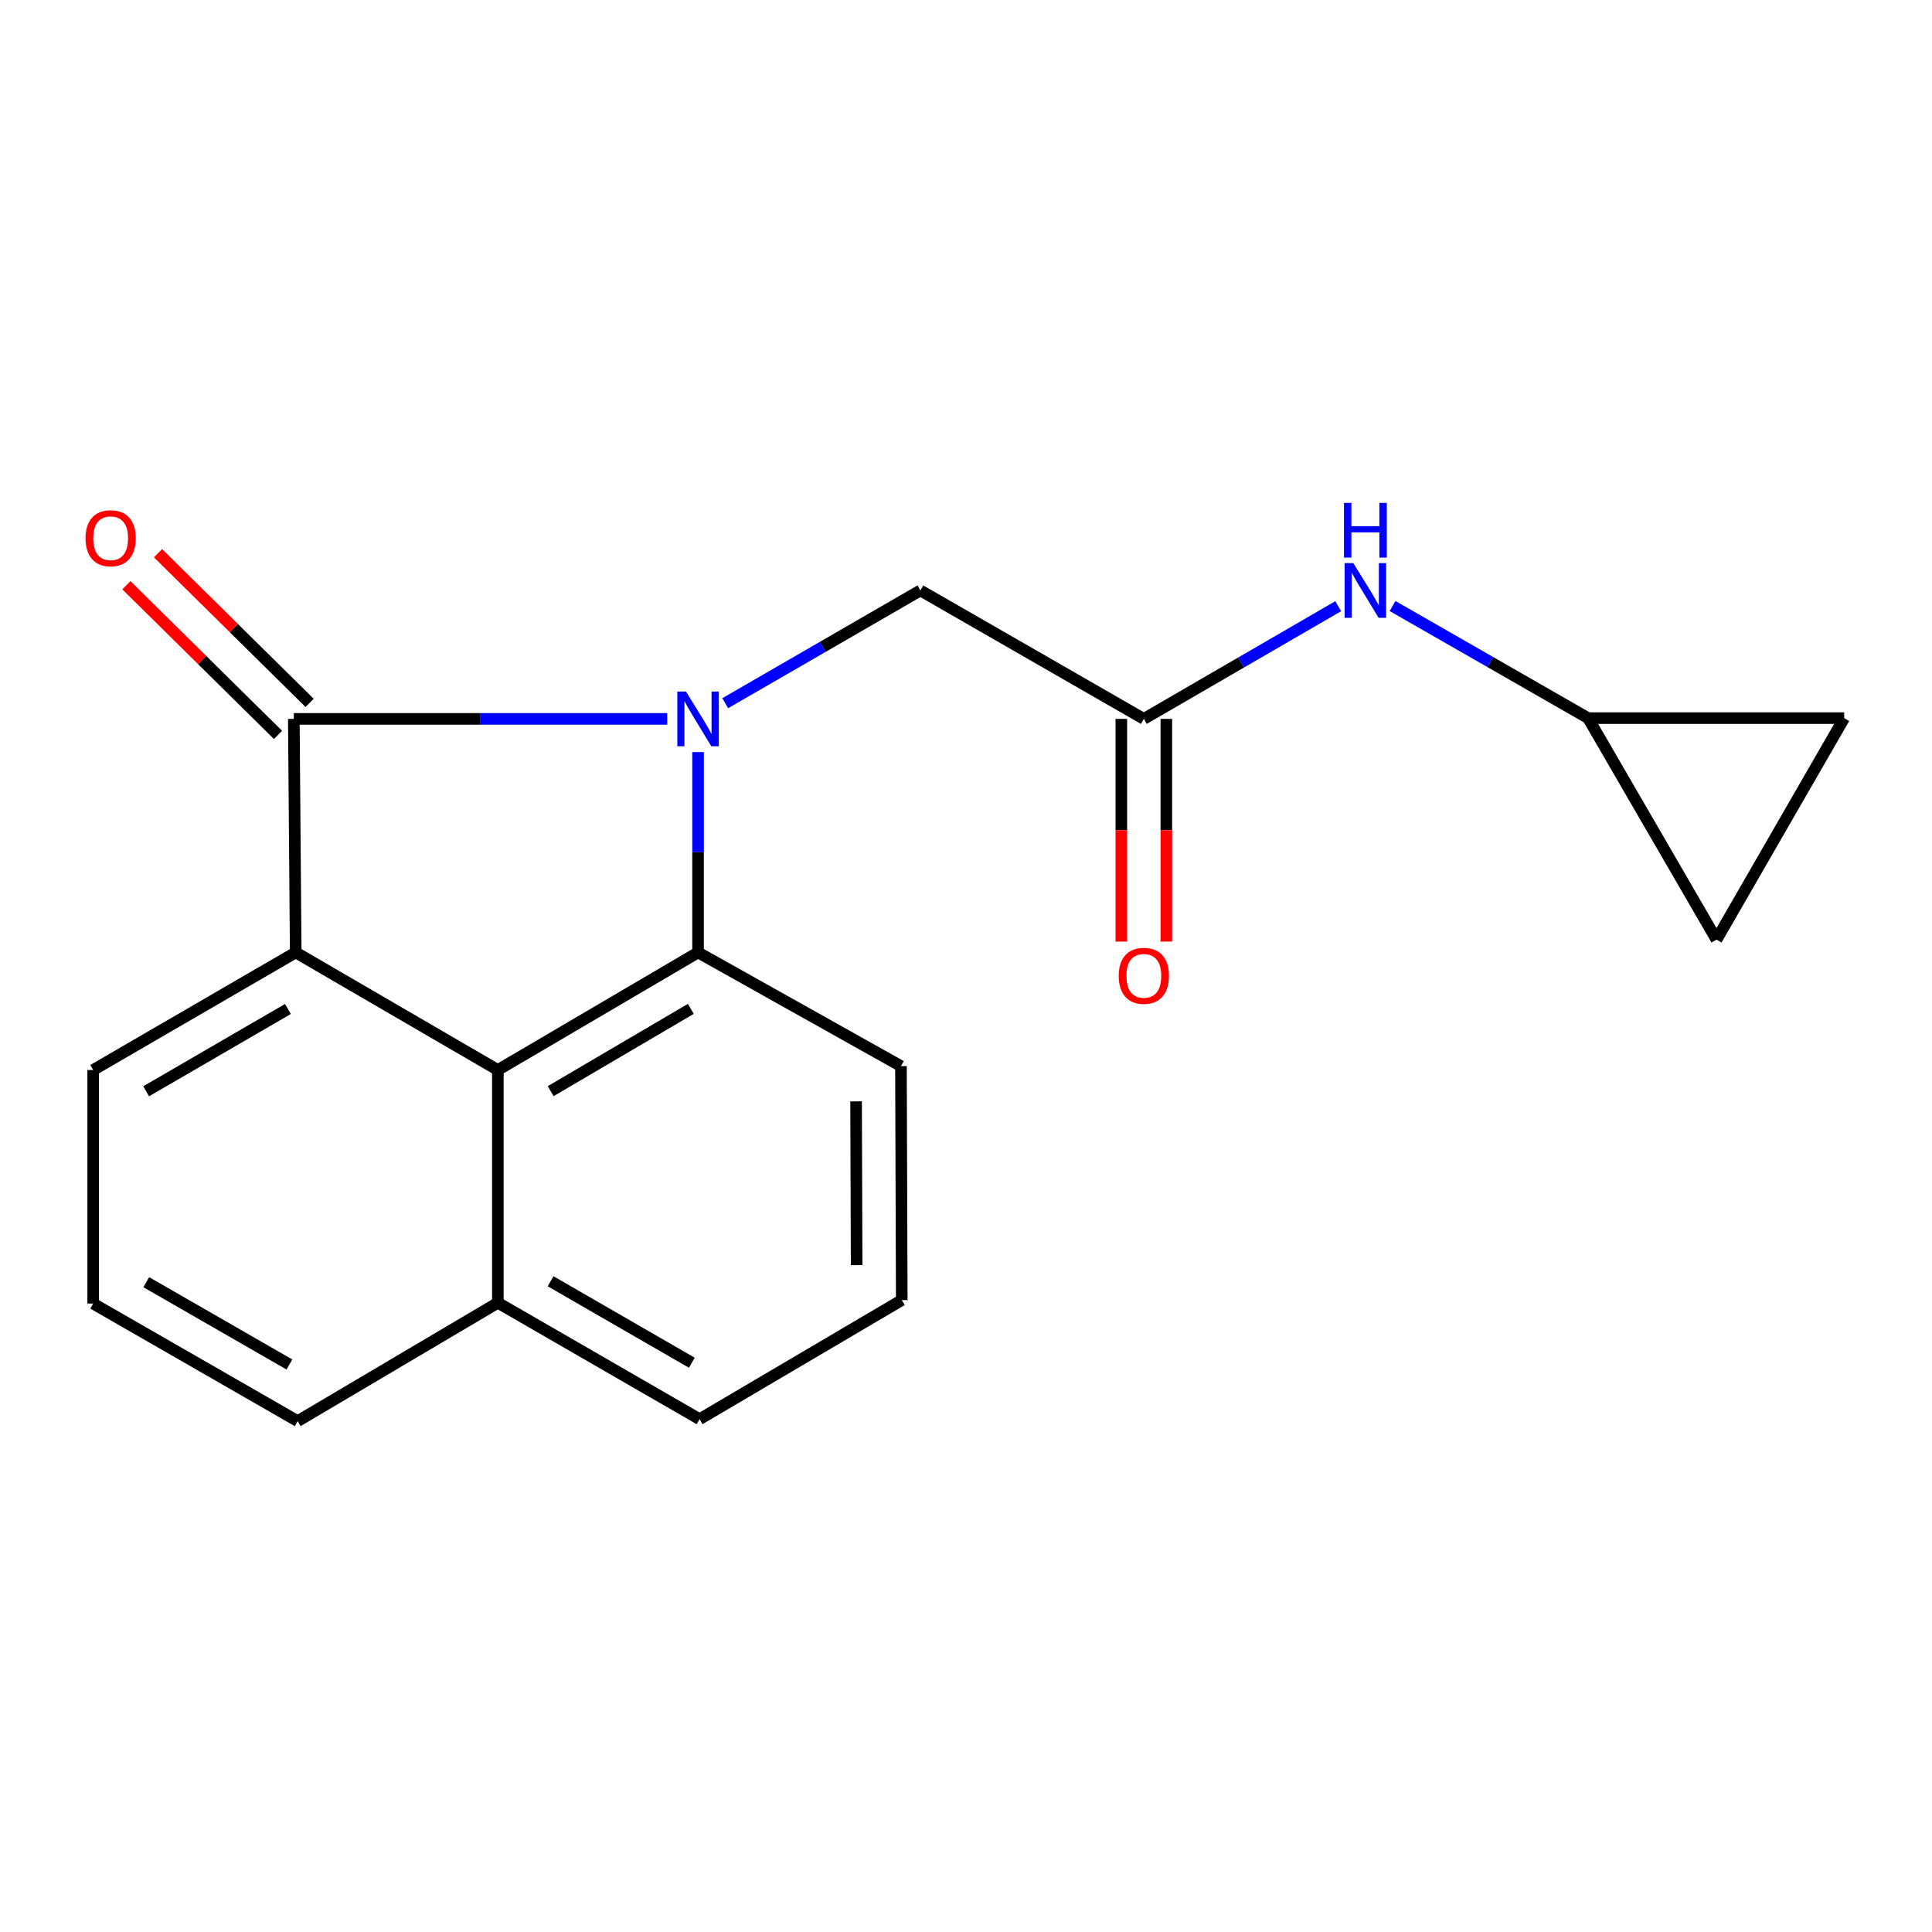 <?xml version='1.0' encoding='iso-8859-1'?>
<svg version='1.1' baseProfile='full'
              xmlns='http://www.w3.org/2000/svg'
                      xmlns:rdkit='http://www.rdkit.org/xml'
                      xmlns:xlink='http://www.w3.org/1999/xlink'
                  xml:space='preserve'
width='1000px' height='1000px' viewBox='0 0 1000 1000'>
<!-- END OF HEADER -->
<rect style='opacity:1.0;fill:#FFFFFF;stroke:none' width='1000' height='1000' x='0' y='0'> </rect>
<path class='bond-0' d='M 345.348,372.098 L 248.713,372.098' style='fill:none;fill-rule:evenodd;stroke:#0000FF;stroke-width:6px;stroke-linecap:butt;stroke-linejoin:miter;stroke-opacity:1' />
<path class='bond-0' d='M 248.713,372.098 L 152.078,372.098' style='fill:none;fill-rule:evenodd;stroke:#000000;stroke-width:6px;stroke-linecap:butt;stroke-linejoin:miter;stroke-opacity:1' />
<path class='bond-1' d='M 361.319,389.28 L 361.319,441.128' style='fill:none;fill-rule:evenodd;stroke:#0000FF;stroke-width:6px;stroke-linecap:butt;stroke-linejoin:miter;stroke-opacity:1' />
<path class='bond-1' d='M 361.319,441.128 L 361.319,492.977' style='fill:none;fill-rule:evenodd;stroke:#000000;stroke-width:6px;stroke-linecap:butt;stroke-linejoin:miter;stroke-opacity:1' />
<path class='bond-4' d='M 375.381,363.973 L 425.885,334.795' style='fill:none;fill-rule:evenodd;stroke:#0000FF;stroke-width:6px;stroke-linecap:butt;stroke-linejoin:miter;stroke-opacity:1' />
<path class='bond-4' d='M 425.885,334.795 L 476.388,305.616' style='fill:none;fill-rule:evenodd;stroke:#000000;stroke-width:6px;stroke-linecap:butt;stroke-linejoin:miter;stroke-opacity:1' />
<path class='bond-2' d='M 152.078,372.098 L 153.062,492.977' style='fill:none;fill-rule:evenodd;stroke:#000000;stroke-width:6px;stroke-linecap:butt;stroke-linejoin:miter;stroke-opacity:1' />
<path class='bond-8' d='M 160.259,363.811 L 121.022,325.076' style='fill:none;fill-rule:evenodd;stroke:#000000;stroke-width:6px;stroke-linecap:butt;stroke-linejoin:miter;stroke-opacity:1' />
<path class='bond-8' d='M 121.022,325.076 L 81.784,286.342' style='fill:none;fill-rule:evenodd;stroke:#FF0000;stroke-width:6px;stroke-linecap:butt;stroke-linejoin:miter;stroke-opacity:1' />
<path class='bond-8' d='M 143.897,380.386 L 104.659,341.651' style='fill:none;fill-rule:evenodd;stroke:#000000;stroke-width:6px;stroke-linecap:butt;stroke-linejoin:miter;stroke-opacity:1' />
<path class='bond-8' d='M 104.659,341.651 L 65.422,302.917' style='fill:none;fill-rule:evenodd;stroke:#FF0000;stroke-width:6px;stroke-linecap:butt;stroke-linejoin:miter;stroke-opacity:1' />
<path class='bond-3' d='M 361.319,492.977 L 257.689,553.83' style='fill:none;fill-rule:evenodd;stroke:#000000;stroke-width:6px;stroke-linecap:butt;stroke-linejoin:miter;stroke-opacity:1' />
<path class='bond-3' d='M 357.568,522.189 L 285.027,564.786' style='fill:none;fill-rule:evenodd;stroke:#000000;stroke-width:6px;stroke-linecap:butt;stroke-linejoin:miter;stroke-opacity:1' />
<path class='bond-13' d='M 361.319,492.977 L 466.334,551.824' style='fill:none;fill-rule:evenodd;stroke:#000000;stroke-width:6px;stroke-linecap:butt;stroke-linejoin:miter;stroke-opacity:1' />
<path class='bond-14' d='M 153.062,492.977 L 48.228,553.83' style='fill:none;fill-rule:evenodd;stroke:#000000;stroke-width:6px;stroke-linecap:butt;stroke-linejoin:miter;stroke-opacity:1' />
<path class='bond-14' d='M 149.029,522.248 L 75.645,564.845' style='fill:none;fill-rule:evenodd;stroke:#000000;stroke-width:6px;stroke-linecap:butt;stroke-linejoin:miter;stroke-opacity:1' />
<path class='bond-19' d='M 153.062,492.977 L 257.689,553.83' style='fill:none;fill-rule:evenodd;stroke:#000000;stroke-width:6px;stroke-linecap:butt;stroke-linejoin:miter;stroke-opacity:1' />
<path class='bond-12' d='M 257.689,553.83 L 257.689,674.308' style='fill:none;fill-rule:evenodd;stroke:#000000;stroke-width:6px;stroke-linecap:butt;stroke-linejoin:miter;stroke-opacity:1' />
<path class='bond-5' d='M 476.388,305.616 L 592.052,372.098' style='fill:none;fill-rule:evenodd;stroke:#000000;stroke-width:6px;stroke-linecap:butt;stroke-linejoin:miter;stroke-opacity:1' />
<path class='bond-7' d='M 592.052,372.098 L 642.359,342.931' style='fill:none;fill-rule:evenodd;stroke:#000000;stroke-width:6px;stroke-linecap:butt;stroke-linejoin:miter;stroke-opacity:1' />
<path class='bond-7' d='M 642.359,342.931 L 692.666,313.764' style='fill:none;fill-rule:evenodd;stroke:#0000FF;stroke-width:6px;stroke-linecap:butt;stroke-linejoin:miter;stroke-opacity:1' />
<path class='bond-11' d='M 580.407,372.098 L 580.407,429.733' style='fill:none;fill-rule:evenodd;stroke:#000000;stroke-width:6px;stroke-linecap:butt;stroke-linejoin:miter;stroke-opacity:1' />
<path class='bond-11' d='M 580.407,429.733 L 580.407,487.367' style='fill:none;fill-rule:evenodd;stroke:#FF0000;stroke-width:6px;stroke-linecap:butt;stroke-linejoin:miter;stroke-opacity:1' />
<path class='bond-11' d='M 603.697,372.098 L 603.697,429.733' style='fill:none;fill-rule:evenodd;stroke:#000000;stroke-width:6px;stroke-linecap:butt;stroke-linejoin:miter;stroke-opacity:1' />
<path class='bond-11' d='M 603.697,429.733 L 603.697,487.367' style='fill:none;fill-rule:evenodd;stroke:#FF0000;stroke-width:6px;stroke-linecap:butt;stroke-linejoin:miter;stroke-opacity:1' />
<path class='bond-6' d='M 821.996,371.697 L 771.389,342.687' style='fill:none;fill-rule:evenodd;stroke:#000000;stroke-width:6px;stroke-linecap:butt;stroke-linejoin:miter;stroke-opacity:1' />
<path class='bond-6' d='M 771.389,342.687 L 720.782,313.677' style='fill:none;fill-rule:evenodd;stroke:#0000FF;stroke-width:6px;stroke-linecap:butt;stroke-linejoin:miter;stroke-opacity:1' />
<path class='bond-9' d='M 821.996,371.697 L 954.545,371.697' style='fill:none;fill-rule:evenodd;stroke:#000000;stroke-width:6px;stroke-linecap:butt;stroke-linejoin:miter;stroke-opacity:1' />
<path class='bond-10' d='M 821.996,371.697 L 888.465,486.352' style='fill:none;fill-rule:evenodd;stroke:#000000;stroke-width:6px;stroke-linecap:butt;stroke-linejoin:miter;stroke-opacity:1' />
<path class='bond-22' d='M 954.545,371.697 L 888.465,486.352' style='fill:none;fill-rule:evenodd;stroke:#000000;stroke-width:6px;stroke-linecap:butt;stroke-linejoin:miter;stroke-opacity:1' />
<path class='bond-17' d='M 257.689,674.308 L 154.071,735.575' style='fill:none;fill-rule:evenodd;stroke:#000000;stroke-width:6px;stroke-linecap:butt;stroke-linejoin:miter;stroke-opacity:1' />
<path class='bond-20' d='M 257.689,674.308 L 362.108,734.566' style='fill:none;fill-rule:evenodd;stroke:#000000;stroke-width:6px;stroke-linecap:butt;stroke-linejoin:miter;stroke-opacity:1' />
<path class='bond-20' d='M 284.993,663.174 L 358.087,705.354' style='fill:none;fill-rule:evenodd;stroke:#000000;stroke-width:6px;stroke-linecap:butt;stroke-linejoin:miter;stroke-opacity:1' />
<path class='bond-16' d='M 466.334,551.824 L 466.748,672.923' style='fill:none;fill-rule:evenodd;stroke:#000000;stroke-width:6px;stroke-linecap:butt;stroke-linejoin:miter;stroke-opacity:1' />
<path class='bond-16' d='M 443.106,570.069 L 443.396,654.838' style='fill:none;fill-rule:evenodd;stroke:#000000;stroke-width:6px;stroke-linecap:butt;stroke-linejoin:miter;stroke-opacity:1' />
<path class='bond-15' d='M 48.228,553.83 L 48.228,674.735' style='fill:none;fill-rule:evenodd;stroke:#000000;stroke-width:6px;stroke-linecap:butt;stroke-linejoin:miter;stroke-opacity:1' />
<path class='bond-21' d='M 48.228,674.735 L 154.071,735.575' style='fill:none;fill-rule:evenodd;stroke:#000000;stroke-width:6px;stroke-linecap:butt;stroke-linejoin:miter;stroke-opacity:1' />
<path class='bond-21' d='M 75.711,663.668 L 149.801,706.256' style='fill:none;fill-rule:evenodd;stroke:#000000;stroke-width:6px;stroke-linecap:butt;stroke-linejoin:miter;stroke-opacity:1' />
<path class='bond-18' d='M 466.748,672.923 L 362.108,734.566' style='fill:none;fill-rule:evenodd;stroke:#000000;stroke-width:6px;stroke-linecap:butt;stroke-linejoin:miter;stroke-opacity:1' />
<path  class='atom-0' d='M 355.059 357.938
L 364.339 372.938
Q 365.259 374.418, 366.739 377.098
Q 368.219 379.778, 368.299 379.938
L 368.299 357.938
L 372.059 357.938
L 372.059 386.258
L 368.179 386.258
L 358.219 369.858
Q 357.059 367.938, 355.819 365.738
Q 354.619 363.538, 354.259 362.858
L 354.259 386.258
L 350.579 386.258
L 350.579 357.938
L 355.059 357.938
' fill='#0000FF'/>
<path  class='atom-8' d='M 700.46 291.456
L 709.74 306.456
Q 710.66 307.936, 712.14 310.616
Q 713.62 313.296, 713.7 313.456
L 713.7 291.456
L 717.46 291.456
L 717.46 319.776
L 713.58 319.776
L 703.62 303.376
Q 702.46 301.456, 701.22 299.256
Q 700.02 297.056, 699.66 296.376
L 699.66 319.776
L 695.98 319.776
L 695.98 291.456
L 700.46 291.456
' fill='#0000FF'/>
<path  class='atom-8' d='M 695.64 260.304
L 699.48 260.304
L 699.48 272.344
L 713.96 272.344
L 713.96 260.304
L 717.8 260.304
L 717.8 288.624
L 713.96 288.624
L 713.96 275.544
L 699.48 275.544
L 699.48 288.624
L 695.64 288.624
L 695.64 260.304
' fill='#0000FF'/>
<path  class='atom-9' d='M 44.272 278.588
Q 44.272 271.788, 47.632 267.988
Q 50.992 264.188, 57.272 264.188
Q 63.552 264.188, 66.912 267.988
Q 70.272 271.788, 70.272 278.588
Q 70.272 285.468, 66.872 289.388
Q 63.472 293.268, 57.272 293.268
Q 51.032 293.268, 47.632 289.388
Q 44.272 285.508, 44.272 278.588
M 57.272 290.068
Q 61.592 290.068, 63.912 287.188
Q 66.272 284.268, 66.272 278.588
Q 66.272 273.028, 63.912 270.228
Q 61.592 267.388, 57.272 267.388
Q 52.952 267.388, 50.592 270.188
Q 48.272 272.988, 48.272 278.588
Q 48.272 284.308, 50.592 287.188
Q 52.952 290.068, 57.272 290.068
' fill='#FF0000'/>
<path  class='atom-12' d='M 579.052 505.09
Q 579.052 498.29, 582.412 494.49
Q 585.772 490.69, 592.052 490.69
Q 598.332 490.69, 601.692 494.49
Q 605.052 498.29, 605.052 505.09
Q 605.052 511.97, 601.652 515.89
Q 598.252 519.77, 592.052 519.77
Q 585.812 519.77, 582.412 515.89
Q 579.052 512.01, 579.052 505.09
M 592.052 516.57
Q 596.372 516.57, 598.692 513.69
Q 601.052 510.77, 601.052 505.09
Q 601.052 499.53, 598.692 496.73
Q 596.372 493.89, 592.052 493.89
Q 587.732 493.89, 585.372 496.69
Q 583.052 499.49, 583.052 505.09
Q 583.052 510.81, 585.372 513.69
Q 587.732 516.57, 592.052 516.57
' fill='#FF0000'/>
</svg>
